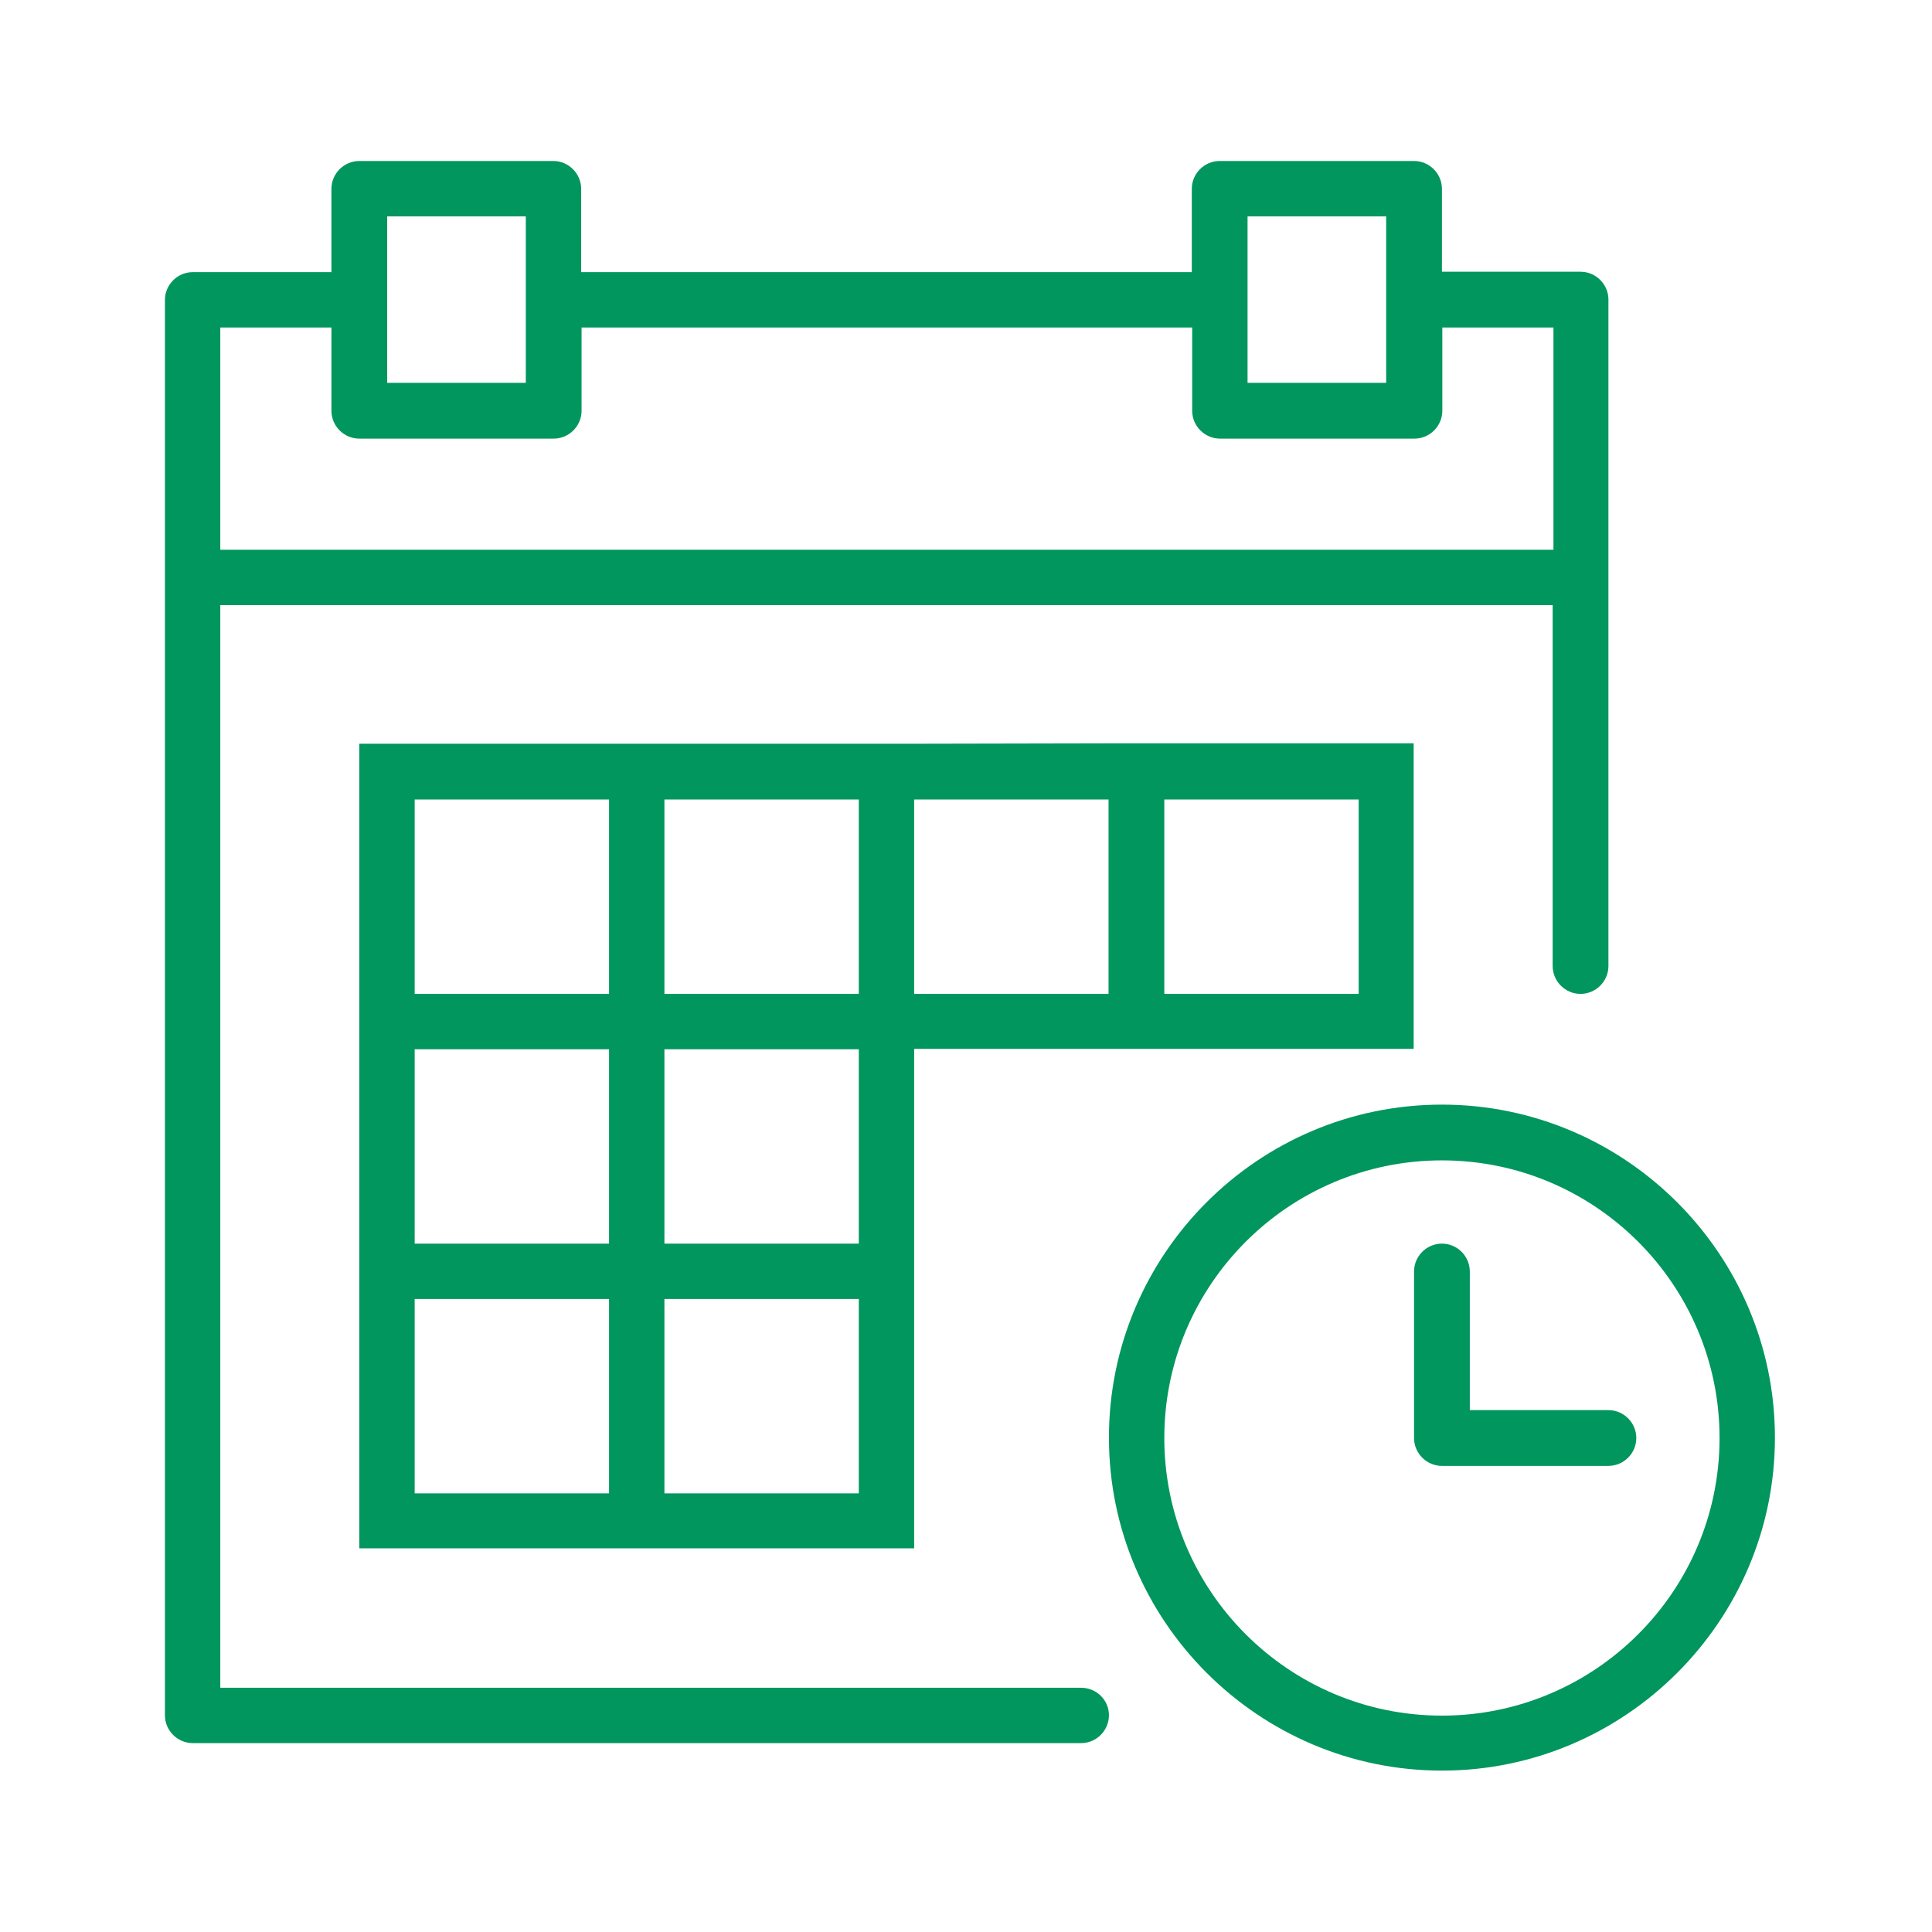 <?xml version="1.0" encoding="utf-8"?>
<!-- Generator: Adobe Illustrator 21.1.0, SVG Export Plug-In . SVG Version: 6.00 Build 0)  -->
<svg version="1.1" id="Layer_1" xmlns="http://www.w3.org/2000/svg" xmlns:xlink="http://www.w3.org/1999/xlink" x="0px" y="0px"
	 viewBox="0 0 492 492" style="enable-background:new 0 0 492 492;" xml:space="preserve">
<style type="text/css">
	.st0{fill:#00965E;}
</style>
<g>
	<path class="st0" d="M367.2,281.3c-46.8,0-84.8,38.1-84.8,84.8s38.1,84.8,84.8,84.8s84.8-38.1,84.8-84.8S413.9,281.3,367.2,281.3z
		 M367.2,436.9c-39,0-70.7-31.7-70.7-70.7s31.7-70.7,70.7-70.7s70.7,31.7,70.7,70.7S406.2,436.9,367.2,436.9z"/>
	<path class="st0" d="M409.6,359.1h-35.3v-35.3c0-3.9-3.2-7.1-7.1-7.1s-7.1,3.2-7.1,7.1v42.4c0,3.9,3.2,7.1,7.1,7.1h42.4
		c3.9,0,7.1-3.2,7.1-7.1S413.5,359.1,409.6,359.1z"/>
	<path class="st0" d="M232.9,189.4h-14.1h-49.5h-14.1H91.5V253v14.1v49.5v14.1v63.6h63.6h14.1h63.6v-63.6v-14.1v-49.5h49.5h14.1H360
		v-77.8h-63.6h-14.1L232.9,189.4L232.9,189.4z M296.5,203.6H346v49.5h-49.5V203.6z M169.2,203.6h49.5v49.5h-49.5V203.6z
		 M105.6,203.6h49.5v49.5h-49.5C105.6,253.1,105.6,203.6,105.6,203.6z M105.6,267.2h49.5v49.5h-49.5
		C105.6,316.7,105.6,267.2,105.6,267.2z M155.1,380.3h-49.5v-49.5h49.5V380.3z M218.7,380.3h-49.5v-49.5h49.5V380.3z M218.7,316.7
		h-49.5v-49.5h49.5V316.7z M282.3,253.1h-49.5v-49.5h49.5V253.1z"/>
	<path class="st0" d="M275.3,429.8H56.1V154.1h339.3V246c0,3.9,3.2,7.1,7.1,7.1s7.1-3.2,7.1-7.1v-99V76.3c0-3.9-3.2-7.1-7.1-7.1
		h-35.3V48.1c0-3.9-3.2-7.1-7.1-7.1h-49.5c-3.9,0-7.1,3.2-7.1,7.1v21.2H148V48.1c0-3.9-3.2-7.1-7.1-7.1H91.5c-3.9,0-7.1,3.2-7.1,7.1
		v21.2H49.1c-3.9,0-7.1,3.2-7.1,7.1V147v289.8c0,3.9,3.2,7.1,7.1,7.1h226.2c3.9,0,7.1-3.2,7.1-7.1S279.2,429.8,275.3,429.8z
		 M317.7,55.1H353v21.2v21.2h-35.3V76.3V55.1z M98.6,55.1h35.3v21.2v21.2H98.6V76.3V55.1z M56.1,83.4h28.3v21.2
		c0,3.9,3.2,7.1,7.1,7.1H141c3.9,0,7.1-3.2,7.1-7.1V83.4h155.5v21.2c0,3.9,3.2,7.1,7.1,7.1h49.5c3.9,0,7.1-3.2,7.1-7.1V83.4h28.3
		V140H56.1V83.4z"/>
</g>
</svg>

